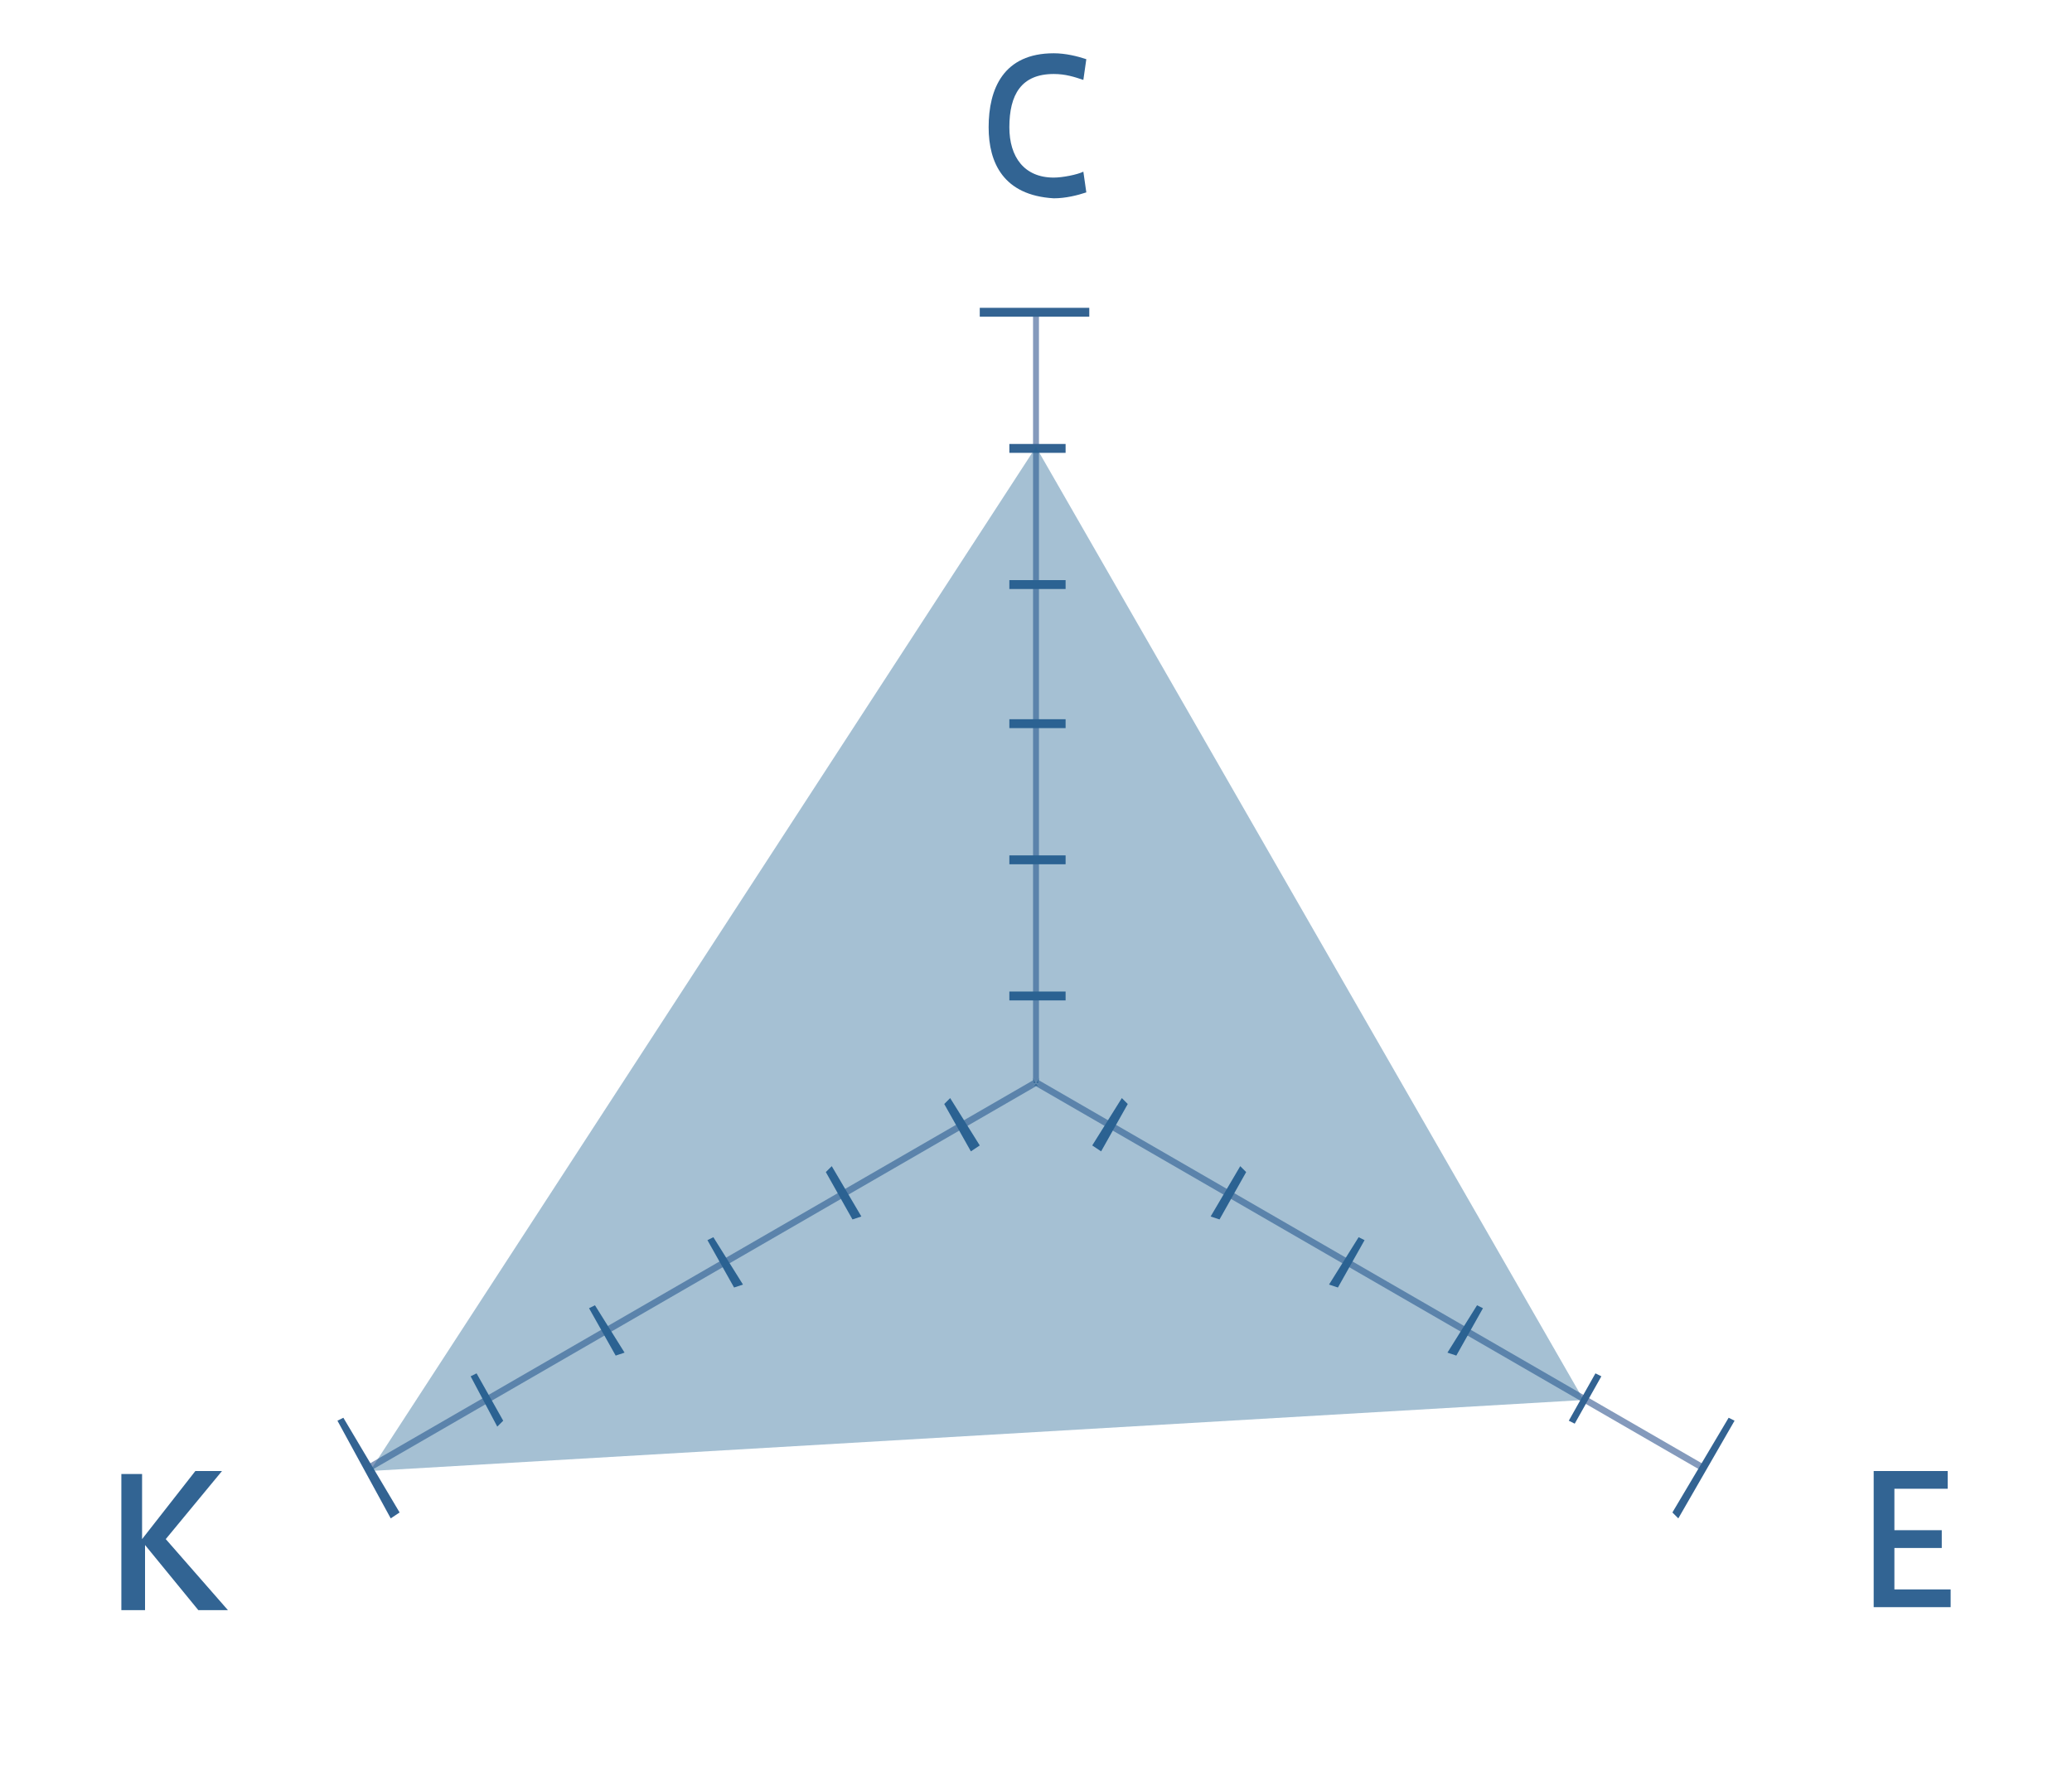 <?xml version="1.0" encoding="utf-8"?>
<!-- Generator: Adobe Illustrator 19.2.0, SVG Export Plug-In . SVG Version: 6.00 Build 0)  -->
<svg version="1.1" id="レイヤー_1" xmlns="http://www.w3.org/2000/svg" xmlns:xlink="http://www.w3.org/1999/xlink" x="0px"
	 y="0px" viewBox="0 0 70 60" style="enable-background:new 0 0 70 60;" xml:space="preserve">
<style type="text/css">
	.st0{display:none;}
	.st1{display:inline;opacity:0.2;fill:#E94D4C;enable-background:new    ;}
	.st2{display:inline;fill:none;}
	.st3{fill:#849ABC;}
	.st4{fill:#336392;}
	.st5{fill:#5377A2;}
	.st6{clip-path:url(#SVGID_2_);fill:#426C9A;}
	.st7{fill:#326493;}
	.st8{fill:none;}
	.st9{opacity:0.4;fill:#1E6292;enable-background:new    ;}
</style>
<g id="下書き" class="st0">
	<polygon class="st1" points="35,33.6 32.5,38 37.5,38 	"/>
	<polygon class="st1" points="35,29 28.5,40.3 41.5,40.3 	"/>
	<polygon class="st1" points="35,24.4 24.5,42.6 45.5,42.6 	"/>
	<polyline class="st1" points="20.5,44.9 49.5,44.9 35,19.7 20.5,44.9 	"/>
	<polyline class="st1" points="16.5,47.2 53.5,47.2 35,15.1 16.5,47.2 	"/>
	<line class="st2" x1="35" y1="10.5" x2="12.4" y2="49.5"/>
	<polyline class="st1" points="12.4,49.5 57.6,49.5 35,10.5 	"/>
</g>
<g id="メモリ">
	<polygon class="st3" points="34.9,10.5 34.9,36.5 34.9,36.4 35,36.6 35.1,36.4 35.1,36.5 35.1,10.5 	"/>
	<rect x="33.1" y="10.4" class="st4" width="3.7" height="0.3"/>
	<rect x="34.1" y="15" class="st4" width="1.9" height="0.3"/>
	<rect x="34.1" y="19.6" class="st4" width="1.9" height="0.3"/>
	<rect x="34.1" y="24.3" class="st4" width="1.9" height="0.3"/>
	<rect x="34.1" y="33.5" class="st4" width="1.9" height="0.3"/>
	<rect x="34.1" y="28.9" class="st4" width="1.9" height="0.3"/>
	<polygon class="st3" points="35.1,36.5 35.1,36.6 35,36.6 35.1,36.7 35,36.7 57.5,49.7 57.6,49.5 	"/>
	<polygon class="st5" points="35,36.6 35.1,36.6 35.1,36.5 35.1,36.4 	"/>
	<polyline class="st4" points="56.7,51.3 58.6,48 58.4,47.9 56.5,51.1 	"/>
	<polyline class="st4" points="53.2,48.1 54.1,46.5 53.9,46.4 53,48 	"/>
	<polyline class="st4" points="49.2,45.8 50.1,44.2 49.9,44.1 48.9,45.7 	"/>
	<polyline class="st4" points="45.2,43.5 46.1,41.9 45.9,41.8 44.9,43.4 	"/>
	<polyline class="st4" points="37.2,38.9 38.1,37.3 37.9,37.1 36.9,38.7 	"/>
	<polyline class="st4" points="41.2,41.2 42.1,39.6 41.9,39.4 40.9,41.1 	"/>
	<polygon class="st3" points="34.9,36.5 12.4,49.5 12.5,49.7 35,36.7 34.9,36.7 35,36.6 34.9,36.6 	"/>
	<polygon class="st5" points="34.9,36.5 34.9,36.6 35,36.6 34.9,36.4 	"/>
	<polygon class="st5" points="34.9,36.7 35,36.7 35.1,36.7 35,36.6 	"/>
	<g>
		<g>
			<defs>
				<rect id="SVGID_1_" x="2.4" y="1.2" width="65.1" height="54.1"/>
			</defs>
			<clipPath id="SVGID_2_">
				<use xlink:href="#SVGID_1_"  style="overflow:visible;"/>
			</clipPath>
			<path class="st6" d="M35,36.6"/>
		</g>
	</g>
	<polyline class="st4" points="11.4,48 13.2,51.3 13.5,51.1 11.6,47.9 	"/>
	<polyline class="st4" points="15.9,46.5 16.8,48.2 17,48 16.1,46.4 	"/>
	<polyline class="st4" points="19.9,44.2 20.8,45.8 21.1,45.7 20.1,44.1 	"/>
	<polyline class="st4" points="23.9,41.9 24.8,43.5 25.1,43.4 24.1,41.8 	"/>
	<polyline class="st4" points="31.9,37.3 32.8,38.9 33.1,38.7 32.1,37.1 	"/>
	<polyline class="st4" points="27.9,39.6 28.8,41.2 29.1,41.1 28.1,39.4 	"/>
	<path class="st7" d="M64,51.7h1.6v0.6H64v1.4h1.9v0.6h-2.6v-4.6h2.5v0.6H64V51.7z"/>
	<path class="st7" d="M7.7,54.4h-1l-1.8-2.2v2.2H4.1v-4.6h0.7V52l1.8-2.3h0.9L5.6,52L7.7,54.4z"/>
	<path class="st7" d="M33.4,4.3c0-1.3,0.5-2.5,2.2-2.5c0.4,0,0.8,0.1,1.1,0.2l-0.1,0.7c-0.3-0.1-0.6-0.2-1-0.2
		c-1.1,0-1.5,0.7-1.5,1.8c0,1,0.5,1.7,1.5,1.7c0.3,0,0.8-0.1,1-0.2l0.1,0.7c-0.3,0.1-0.7,0.2-1.1,0.2C33.9,6.6,33.4,5.5,33.4,4.3
		L33.4,4.3z"/>
	<rect x="2.4" y="1.2" class="st8" width="65.1" height="54.1"/>
</g>
<g id="グラフ">
	<polygon class="st9" points="12.5,49.7 53.5,47.3 35,15.1 	"/>
</g>
</svg>
